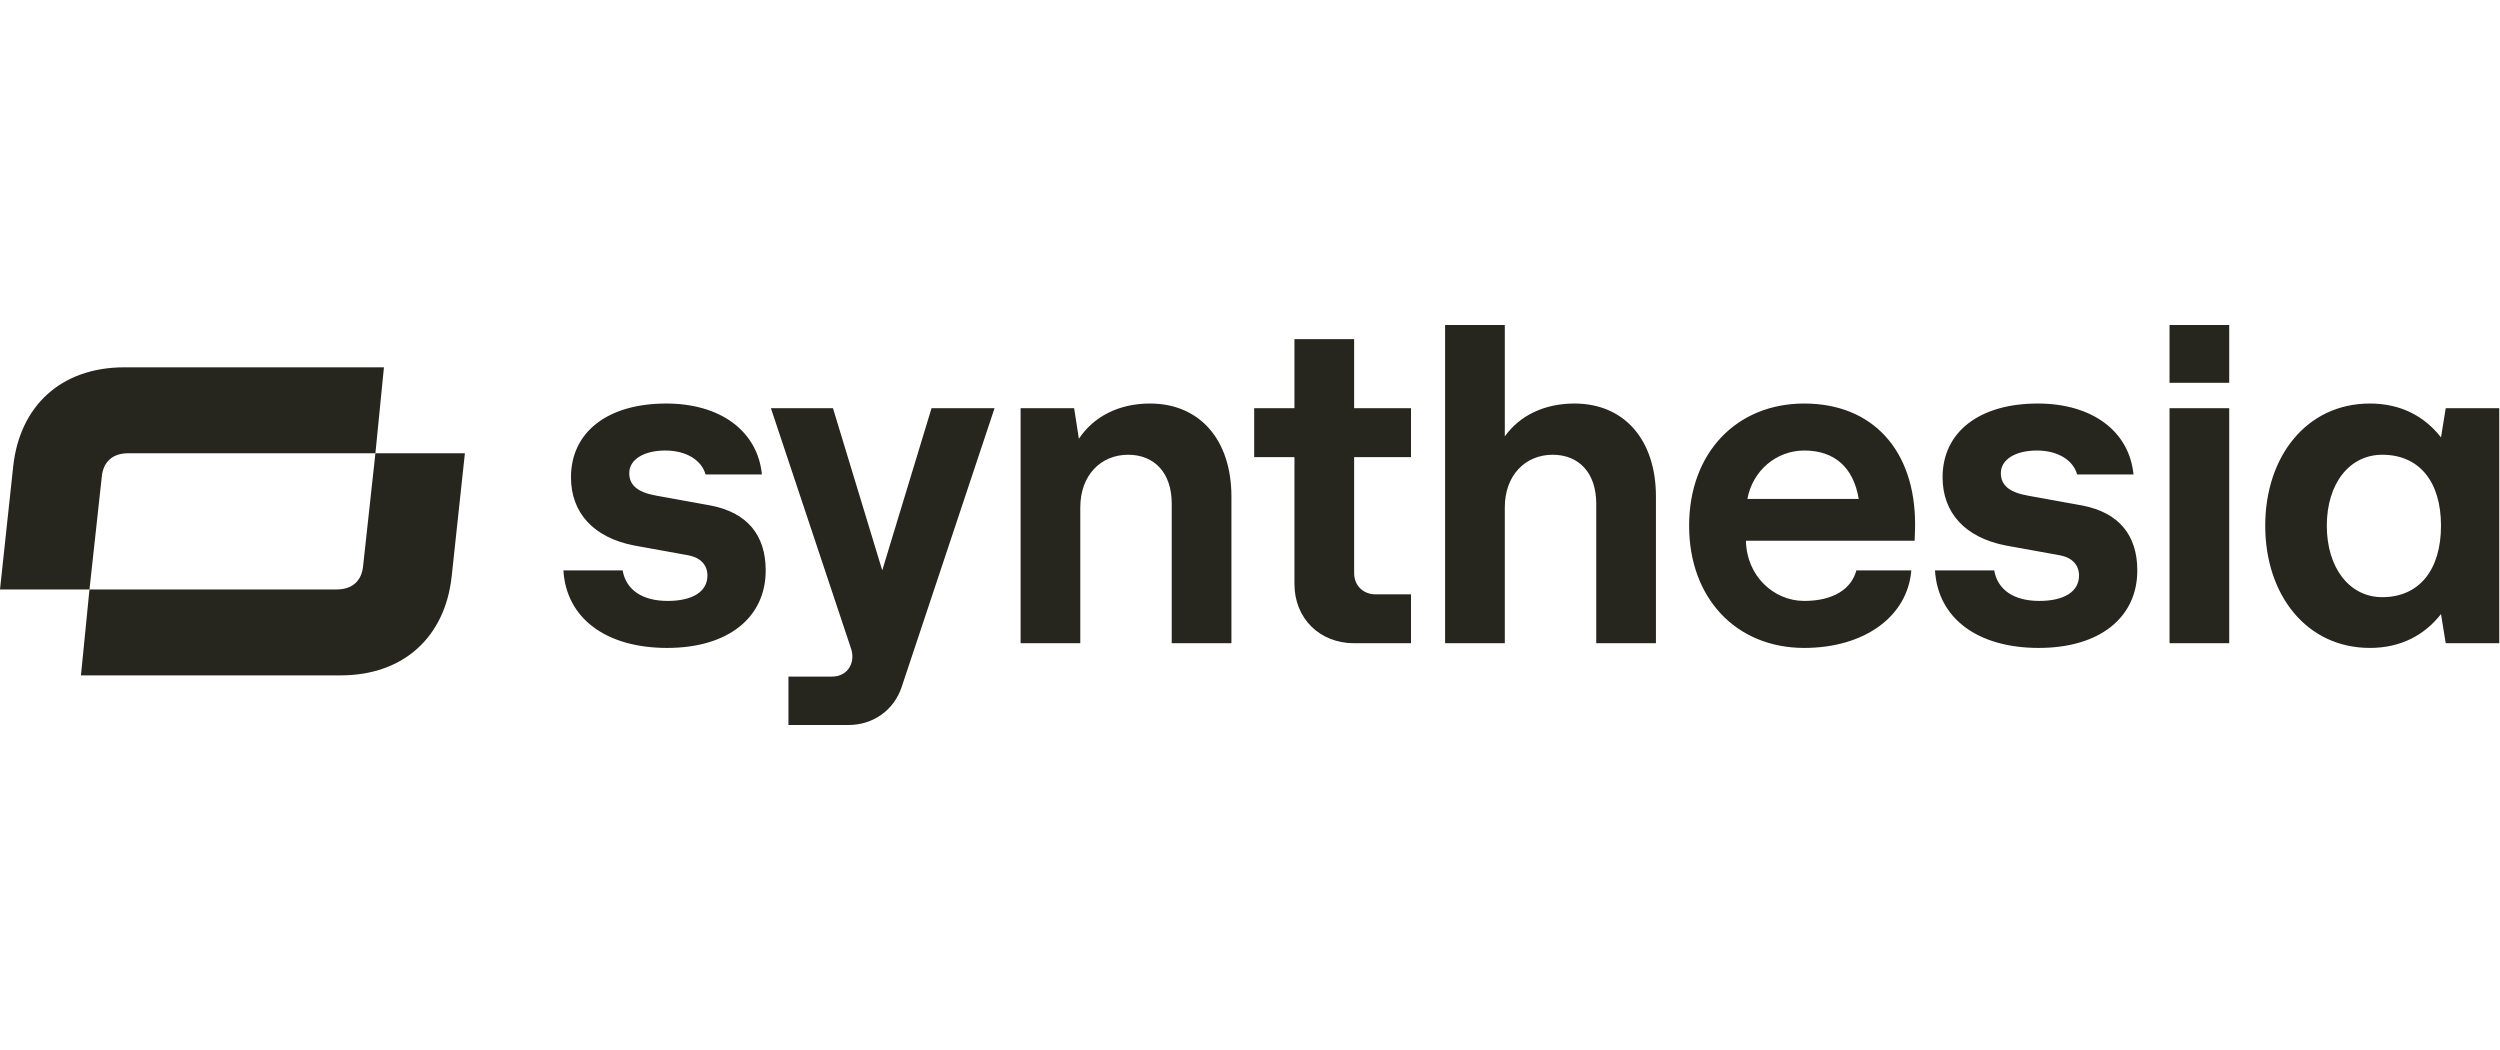<svg xmlns="http://www.w3.org/2000/svg" fill="none" viewBox="0 0 200 84" height="84" width="200">
<g clip-path="url(#clip0_28_1356)">
<path fill="#26251E" d="M186.145 42.058C186.145 38.674 187.964 36.38 190.58 36.38C193.536 36.38 195.28 38.523 195.28 42.058C195.28 45.592 193.536 47.773 190.58 47.773C187.965 47.773 186.145 45.442 186.145 42.058ZM189.594 51.834C192.058 51.834 193.953 50.818 195.28 49.127L195.658 51.458H199.941V32.658H195.658L195.28 34.989C193.953 33.297 192.058 32.282 189.594 32.282C184.515 32.282 181.218 36.531 181.218 42.058C181.218 47.585 184.515 51.834 189.594 51.834ZM173.562 30.626H178.337V26.002H173.562V30.626ZM173.562 51.458H178.337V32.658H173.562V51.458ZM163.1 51.834C167.952 51.834 170.984 49.427 170.984 45.63C170.984 42.81 169.506 41.005 166.587 40.441L162.228 39.651C160.75 39.388 160.068 38.824 160.068 37.847C160.068 36.756 161.243 36.042 162.949 36.042C164.654 36.042 165.867 36.832 166.17 37.959H170.681C170.34 34.5 167.383 32.282 163.024 32.282C158.324 32.282 155.406 34.575 155.406 38.185C155.406 41.005 157.187 42.998 160.447 43.637L164.806 44.426C165.791 44.615 166.322 45.216 166.322 46.043C166.322 47.322 165.147 48.074 163.138 48.074C161.091 48.074 159.803 47.172 159.537 45.63H154.799C155.027 49.465 158.21 51.834 163.1 51.834ZM139.791 39.914C140.207 37.658 142.102 36.042 144.339 36.042C146.765 36.042 148.281 37.395 148.698 39.914H139.791ZM144.339 51.834C149.115 51.834 152.602 49.352 152.905 45.63H148.508C148.129 47.096 146.689 48.074 144.339 48.074C141.875 48.074 139.715 46.043 139.677 43.261H153.17C153.17 42.923 153.208 42.584 153.208 41.945C153.208 36.004 149.797 32.282 144.339 32.282C138.919 32.282 135.129 36.23 135.129 42.058C135.129 47.886 138.919 51.834 144.339 51.834ZM115.608 51.458H120.384V40.591C120.384 38.035 122.014 36.38 124.212 36.38C126.297 36.38 127.699 37.809 127.699 40.291V51.458H132.475V39.726C132.475 35.177 129.935 32.282 125.956 32.282C123.53 32.282 121.559 33.259 120.384 34.913V26H115.608V51.458ZM108.331 51.458H112.88V47.547H110.037C109.052 47.547 108.331 46.833 108.331 45.855V36.568H112.88V32.658H108.331V27.133H103.556V32.658H100.334V36.568H103.556V46.72C103.556 49.465 105.565 51.458 108.331 51.458ZM81.648 51.458H86.423V40.591C86.423 38.035 88.053 36.38 90.252 36.38C92.336 36.38 93.738 37.809 93.738 40.291V51.458H98.514V39.726C98.514 35.177 95.975 32.282 91.995 32.282C89.493 32.282 87.485 33.334 86.31 35.102L85.931 32.657H81.648V51.458ZM63.075 58H67.889C69.861 58 71.528 56.797 72.134 54.955L79.563 32.658H74.522L70.58 45.63L66.638 32.658H61.673L68.079 51.871C68.458 52.962 67.852 54.127 66.563 54.127H63.076L63.075 58ZM53.373 51.834C58.224 51.834 61.256 49.427 61.256 45.63C61.256 42.81 59.778 41.005 56.859 40.441L52.501 39.651C51.023 39.388 50.34 38.824 50.34 37.847C50.34 36.756 51.515 36.042 53.221 36.042C54.927 36.042 56.139 36.832 56.443 37.959H60.953C60.612 34.5 57.656 32.282 53.297 32.282C48.597 32.282 45.678 34.575 45.678 38.185C45.678 41.005 47.46 42.998 50.719 43.637L55.078 44.426C56.064 44.615 56.594 45.216 56.594 46.043C56.594 47.322 55.419 48.074 53.41 48.074C51.364 48.074 50.075 47.172 49.81 45.63H45.072C45.299 49.465 48.483 51.834 53.373 51.834Z"></path>
<path fill="#26251E" d="M6.476 54.031H27.231C32.344 54.031 35.601 50.913 36.131 46.141L37.192 36.26H30.033L29.049 45.277C28.935 46.48 28.178 47.156 26.928 47.156H7.158L6.476 54.031ZM7.158 47.156L8.143 38.139C8.257 36.936 9.014 36.26 10.264 36.26H30.033L30.715 29.385H9.961C4.848 29.385 1.591 32.504 1.06 37.275L0 47.156H7.158Z"></path>
</g>
<defs>
<clipPath id="clip0_28_1356">
<rect transform="translate(0 26)" fill="white" height="32" width="200"></rect>
</clipPath>
</defs>
</svg>
